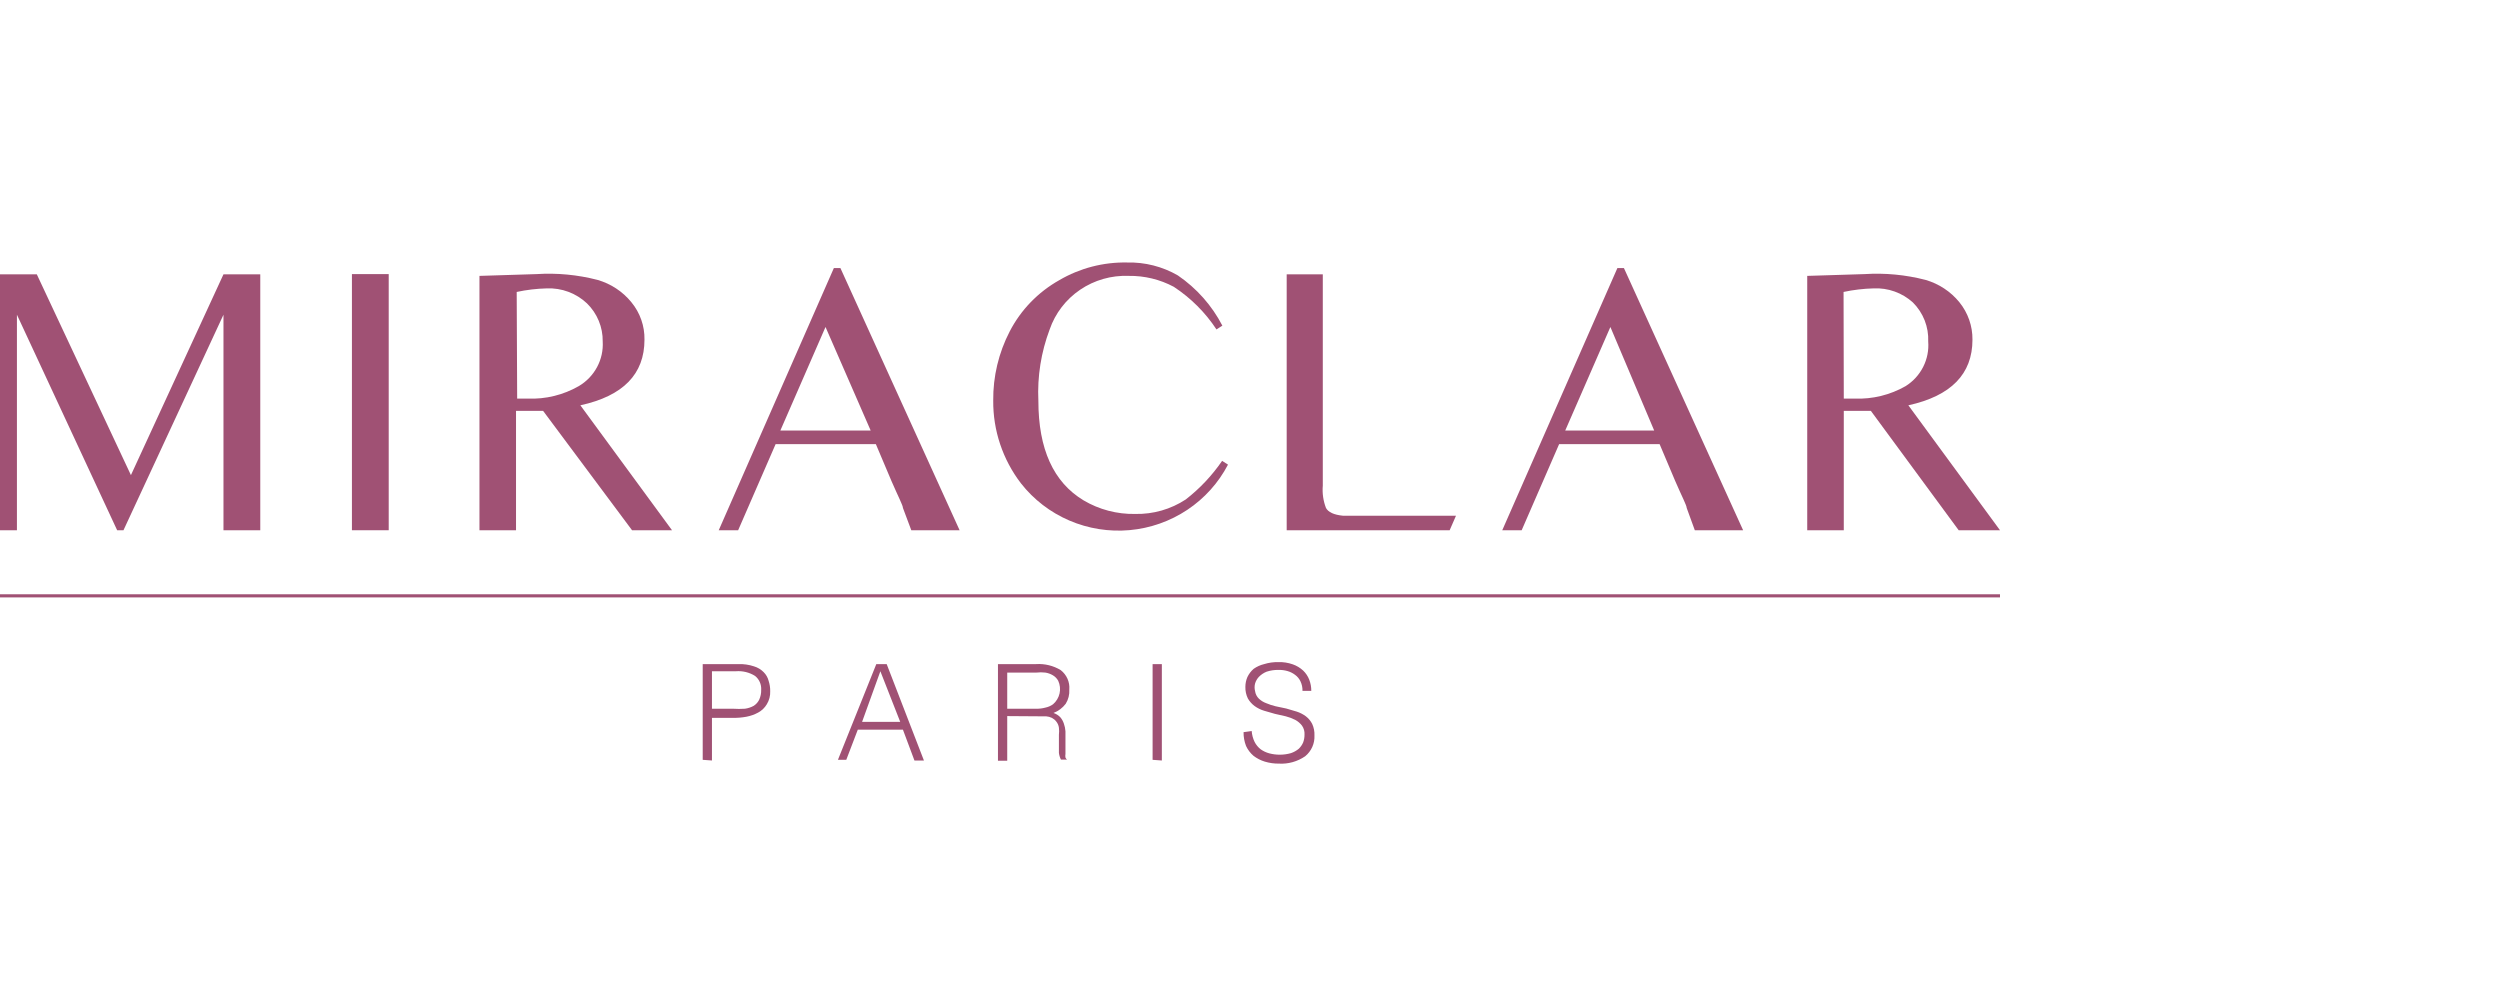 <svg width="200" height="80" viewBox="0 0 200 80" fill="none" xmlns="http://www.w3.org/2000/svg">
<g>
<path d="M0 21.946H2.944L10.474 38.01L17.878 21.946H20.822V42.419H17.878V25.177L9.878 42.419H9.372L1.354 25.177V42.419H0V21.946Z" fill="#A05174"/>
<path d="M31.097 42.419H28.154V21.928H31.097V42.419Z" fill="#A05174"/>
<path d="M50.564 42.419L43.449 32.87H41.282V42.419H38.357V22.071L42.925 21.928C44.566 21.824 46.212 21.981 47.801 22.392C48.868 22.699 49.814 23.322 50.51 24.177C51.208 25.023 51.579 26.085 51.558 27.176C51.558 29.925 49.86 31.674 46.429 32.424L53.761 42.419H50.564ZM41.373 31.888H42.221C43.65 31.946 45.066 31.599 46.303 30.889C46.922 30.524 47.428 29.998 47.765 29.368C48.103 28.739 48.259 28.03 48.217 27.319C48.226 26.752 48.118 26.189 47.901 25.665C47.684 25.14 47.361 24.664 46.953 24.267C46.526 23.864 46.021 23.55 45.469 23.345C44.916 23.139 44.328 23.046 43.738 23.071C42.93 23.091 42.126 23.186 41.336 23.356L41.373 31.888Z" fill="#A05174"/>
<path d="M66.709 21.446H67.233L76.768 42.419H72.903L72.235 40.634C72.235 40.438 71.856 39.724 71.314 38.474L70.068 35.529H62.05L59.052 42.419H57.499L66.709 21.446ZM69.653 34.441L66.041 26.159L62.429 34.441H69.653Z" fill="#A05174"/>
<path d="M97.788 26.051L97.318 26.355C96.427 25.001 95.266 23.84 93.905 22.945C92.797 22.353 91.553 22.052 90.293 22.071C88.914 22.017 87.553 22.405 86.414 23.177C85.275 23.948 84.419 25.063 83.973 26.355C83.285 28.179 82.978 30.122 83.07 32.066C83.07 35.922 84.274 38.575 86.682 40.027C87.929 40.767 89.362 41.144 90.817 41.116C92.254 41.147 93.666 40.742 94.862 39.956C95.987 39.081 96.968 38.039 97.77 36.868L98.239 37.171C97.48 38.627 96.361 39.871 94.986 40.786C93.612 41.702 92.026 42.26 90.375 42.41C88.725 42.559 87.063 42.295 85.543 41.641C84.023 40.988 82.694 39.966 81.679 38.671C80.219 36.766 79.438 34.438 79.458 32.049C79.438 30.126 79.89 28.227 80.776 26.515C81.666 24.792 83.047 23.365 84.749 22.41C86.388 21.451 88.264 20.963 90.167 21C91.593 20.964 93 21.323 94.23 22.035C95.733 23.064 96.955 24.443 97.788 26.051V26.051Z" fill="#A05174"/>
<path d="M115.973 42.419H102.935V21.946H105.824V38.849C105.772 39.455 105.859 40.065 106.077 40.634C106.257 40.973 106.709 41.188 107.449 41.259H116.479L115.973 42.419Z" fill="#A05174"/>
<path d="M129.391 21.446H129.914L139.449 42.419H135.585L134.935 40.634C134.935 40.438 134.555 39.724 134.014 38.474L132.768 35.529H124.731L121.734 42.419H120.181L129.391 21.446ZM132.334 34.441L128.831 26.159L125.219 34.441H132.334Z" fill="#A05174"/>
<path d="M156.695 42.419L149.67 32.87H147.503V42.419H144.578V22.071L149.165 21.928C150.805 21.824 152.451 21.981 154.041 22.392C155.107 22.699 156.053 23.322 156.749 24.177C157.439 25.027 157.809 26.087 157.797 27.176C157.797 29.925 156.081 31.674 152.668 32.424L160 42.419H156.695ZM147.503 31.888H148.37C149.799 31.944 151.214 31.597 152.451 30.889C153.052 30.512 153.537 29.98 153.855 29.351C154.174 28.722 154.312 28.02 154.257 27.319C154.281 26.743 154.184 26.168 153.973 25.63C153.761 25.093 153.44 24.604 153.029 24.195C152.607 23.811 152.112 23.515 151.572 23.322C151.033 23.128 150.46 23.043 149.887 23.071C149.079 23.092 148.275 23.187 147.485 23.356L147.503 31.888Z" fill="#A05174"/>
<path d="M56.217 60.786V53.129H59.07C59.493 53.113 59.915 53.174 60.316 53.307C60.611 53.394 60.878 53.554 61.092 53.771C61.286 53.963 61.423 54.204 61.49 54.467C61.577 54.732 61.62 55.01 61.616 55.288C61.633 55.658 61.539 56.025 61.345 56.341C61.181 56.619 60.944 56.847 60.659 57.002C60.361 57.165 60.037 57.28 59.702 57.341C59.345 57.407 58.982 57.436 58.618 57.43H56.957V60.839L56.217 60.786ZM58.636 56.698C58.955 56.72 59.275 56.72 59.593 56.698C59.841 56.665 60.08 56.586 60.298 56.466C60.483 56.347 60.633 56.18 60.731 55.984C60.848 55.733 60.903 55.458 60.894 55.181C60.907 54.972 60.87 54.762 60.785 54.57C60.701 54.377 60.571 54.208 60.406 54.075C59.949 53.788 59.41 53.657 58.871 53.7H56.957V56.698H58.636Z" fill="#A05174"/>
<path d="M67.034 60.786L70.104 53.129H70.935L73.914 60.84H73.156L72.235 58.376H68.623L67.702 60.786H67.034ZM68.966 57.752H72.018L70.429 53.7L68.966 57.752Z" fill="#A05174"/>
<path d="M80.578 57.287V60.857H79.837V53.128H82.889C83.58 53.084 84.268 53.252 84.858 53.61C85.093 53.793 85.279 54.03 85.399 54.301C85.519 54.572 85.569 54.868 85.544 55.163C85.57 55.565 85.469 55.964 85.255 56.306C85.005 56.634 84.667 56.888 84.28 57.037C84.486 57.105 84.671 57.222 84.822 57.377C84.952 57.528 85.05 57.704 85.111 57.894C85.18 58.09 85.223 58.294 85.237 58.501C85.237 58.715 85.237 58.929 85.237 59.126C85.237 59.322 85.237 59.661 85.237 59.858C85.237 60.054 85.237 60.215 85.237 60.322C85.219 60.416 85.219 60.513 85.237 60.607C85.264 60.671 85.308 60.726 85.363 60.768V60.768H84.876C84.79 60.6 84.735 60.419 84.713 60.232C84.713 60 84.713 59.768 84.713 59.518V58.787C84.736 58.597 84.736 58.405 84.713 58.215C84.689 58.032 84.614 57.859 84.496 57.716C84.404 57.597 84.287 57.5 84.153 57.43C84.006 57.359 83.847 57.317 83.684 57.305H83.16L80.578 57.287ZM82.871 56.698C83.127 56.706 83.383 56.676 83.63 56.609C83.851 56.564 84.061 56.473 84.244 56.341C84.508 56.115 84.691 55.81 84.766 55.472C84.84 55.135 84.803 54.782 84.659 54.467C84.559 54.282 84.409 54.127 84.226 54.021C84.043 53.913 83.84 53.84 83.63 53.807C83.39 53.779 83.147 53.779 82.907 53.807H80.578V56.698H82.871Z" fill="#A05174"/>
<path d="M92.208 60.786V53.129H92.948V60.84L92.208 60.786Z" fill="#A05174"/>
<path d="M100.136 58.483C100.157 58.787 100.237 59.084 100.37 59.358C100.488 59.587 100.654 59.788 100.858 59.947C101.066 60.093 101.298 60.202 101.544 60.268C101.821 60.341 102.106 60.377 102.393 60.375C102.692 60.375 102.99 60.333 103.278 60.25C103.509 60.172 103.724 60.051 103.91 59.894C104.056 59.751 104.173 59.581 104.253 59.394C104.326 59.194 104.363 58.982 104.361 58.769C104.379 58.516 104.308 58.264 104.163 58.055C104.018 57.864 103.833 57.706 103.621 57.591C103.38 57.468 103.125 57.372 102.862 57.305L101.996 57.109L101.129 56.859C100.856 56.778 100.6 56.651 100.37 56.484C100.149 56.321 99.965 56.115 99.829 55.877C99.689 55.588 99.621 55.27 99.63 54.949C99.63 54.679 99.685 54.412 99.792 54.164C99.912 53.911 100.084 53.685 100.298 53.503C100.549 53.328 100.83 53.201 101.129 53.129C101.497 53.015 101.881 52.961 102.266 52.968C102.66 52.956 103.051 53.017 103.422 53.147C103.731 53.255 104.014 53.425 104.253 53.646C104.468 53.852 104.634 54.102 104.741 54.378C104.85 54.663 104.905 54.966 104.903 55.27H104.199C104.207 55.006 104.151 54.743 104.036 54.503C103.938 54.297 103.789 54.119 103.603 53.985C103.42 53.846 103.211 53.743 102.989 53.682C102.754 53.616 102.51 53.586 102.266 53.593C101.948 53.588 101.63 53.636 101.327 53.736C101.096 53.829 100.887 53.969 100.713 54.146C100.57 54.298 100.465 54.482 100.406 54.681C100.353 54.88 100.353 55.09 100.406 55.288C100.437 55.519 100.545 55.733 100.713 55.895C100.879 56.052 101.076 56.174 101.291 56.252C101.536 56.357 101.79 56.44 102.05 56.502L102.899 56.681L103.747 56.931C104.007 57.016 104.251 57.142 104.47 57.305C104.682 57.468 104.854 57.675 104.975 57.912C105.108 58.203 105.17 58.521 105.156 58.84C105.171 59.155 105.112 59.468 104.983 59.756C104.855 60.044 104.66 60.299 104.415 60.5C103.798 60.926 103.054 61.134 102.303 61.089C101.923 61.093 101.546 61.038 101.183 60.929C100.856 60.829 100.55 60.672 100.28 60.465C100.027 60.248 99.824 59.98 99.684 59.679C99.547 59.326 99.48 58.951 99.485 58.573L100.136 58.483Z" fill="#A05174"/>
<path d="M0 47.667H160" stroke="#A05174" stroke-width="0.25" stroke-miterlimit="10"/>
</g>
<defs>
<clipPath id="clip0">
<rect y="21" width="160" height="40" fill="white"/>
</clipPath>
</defs>
</svg>

